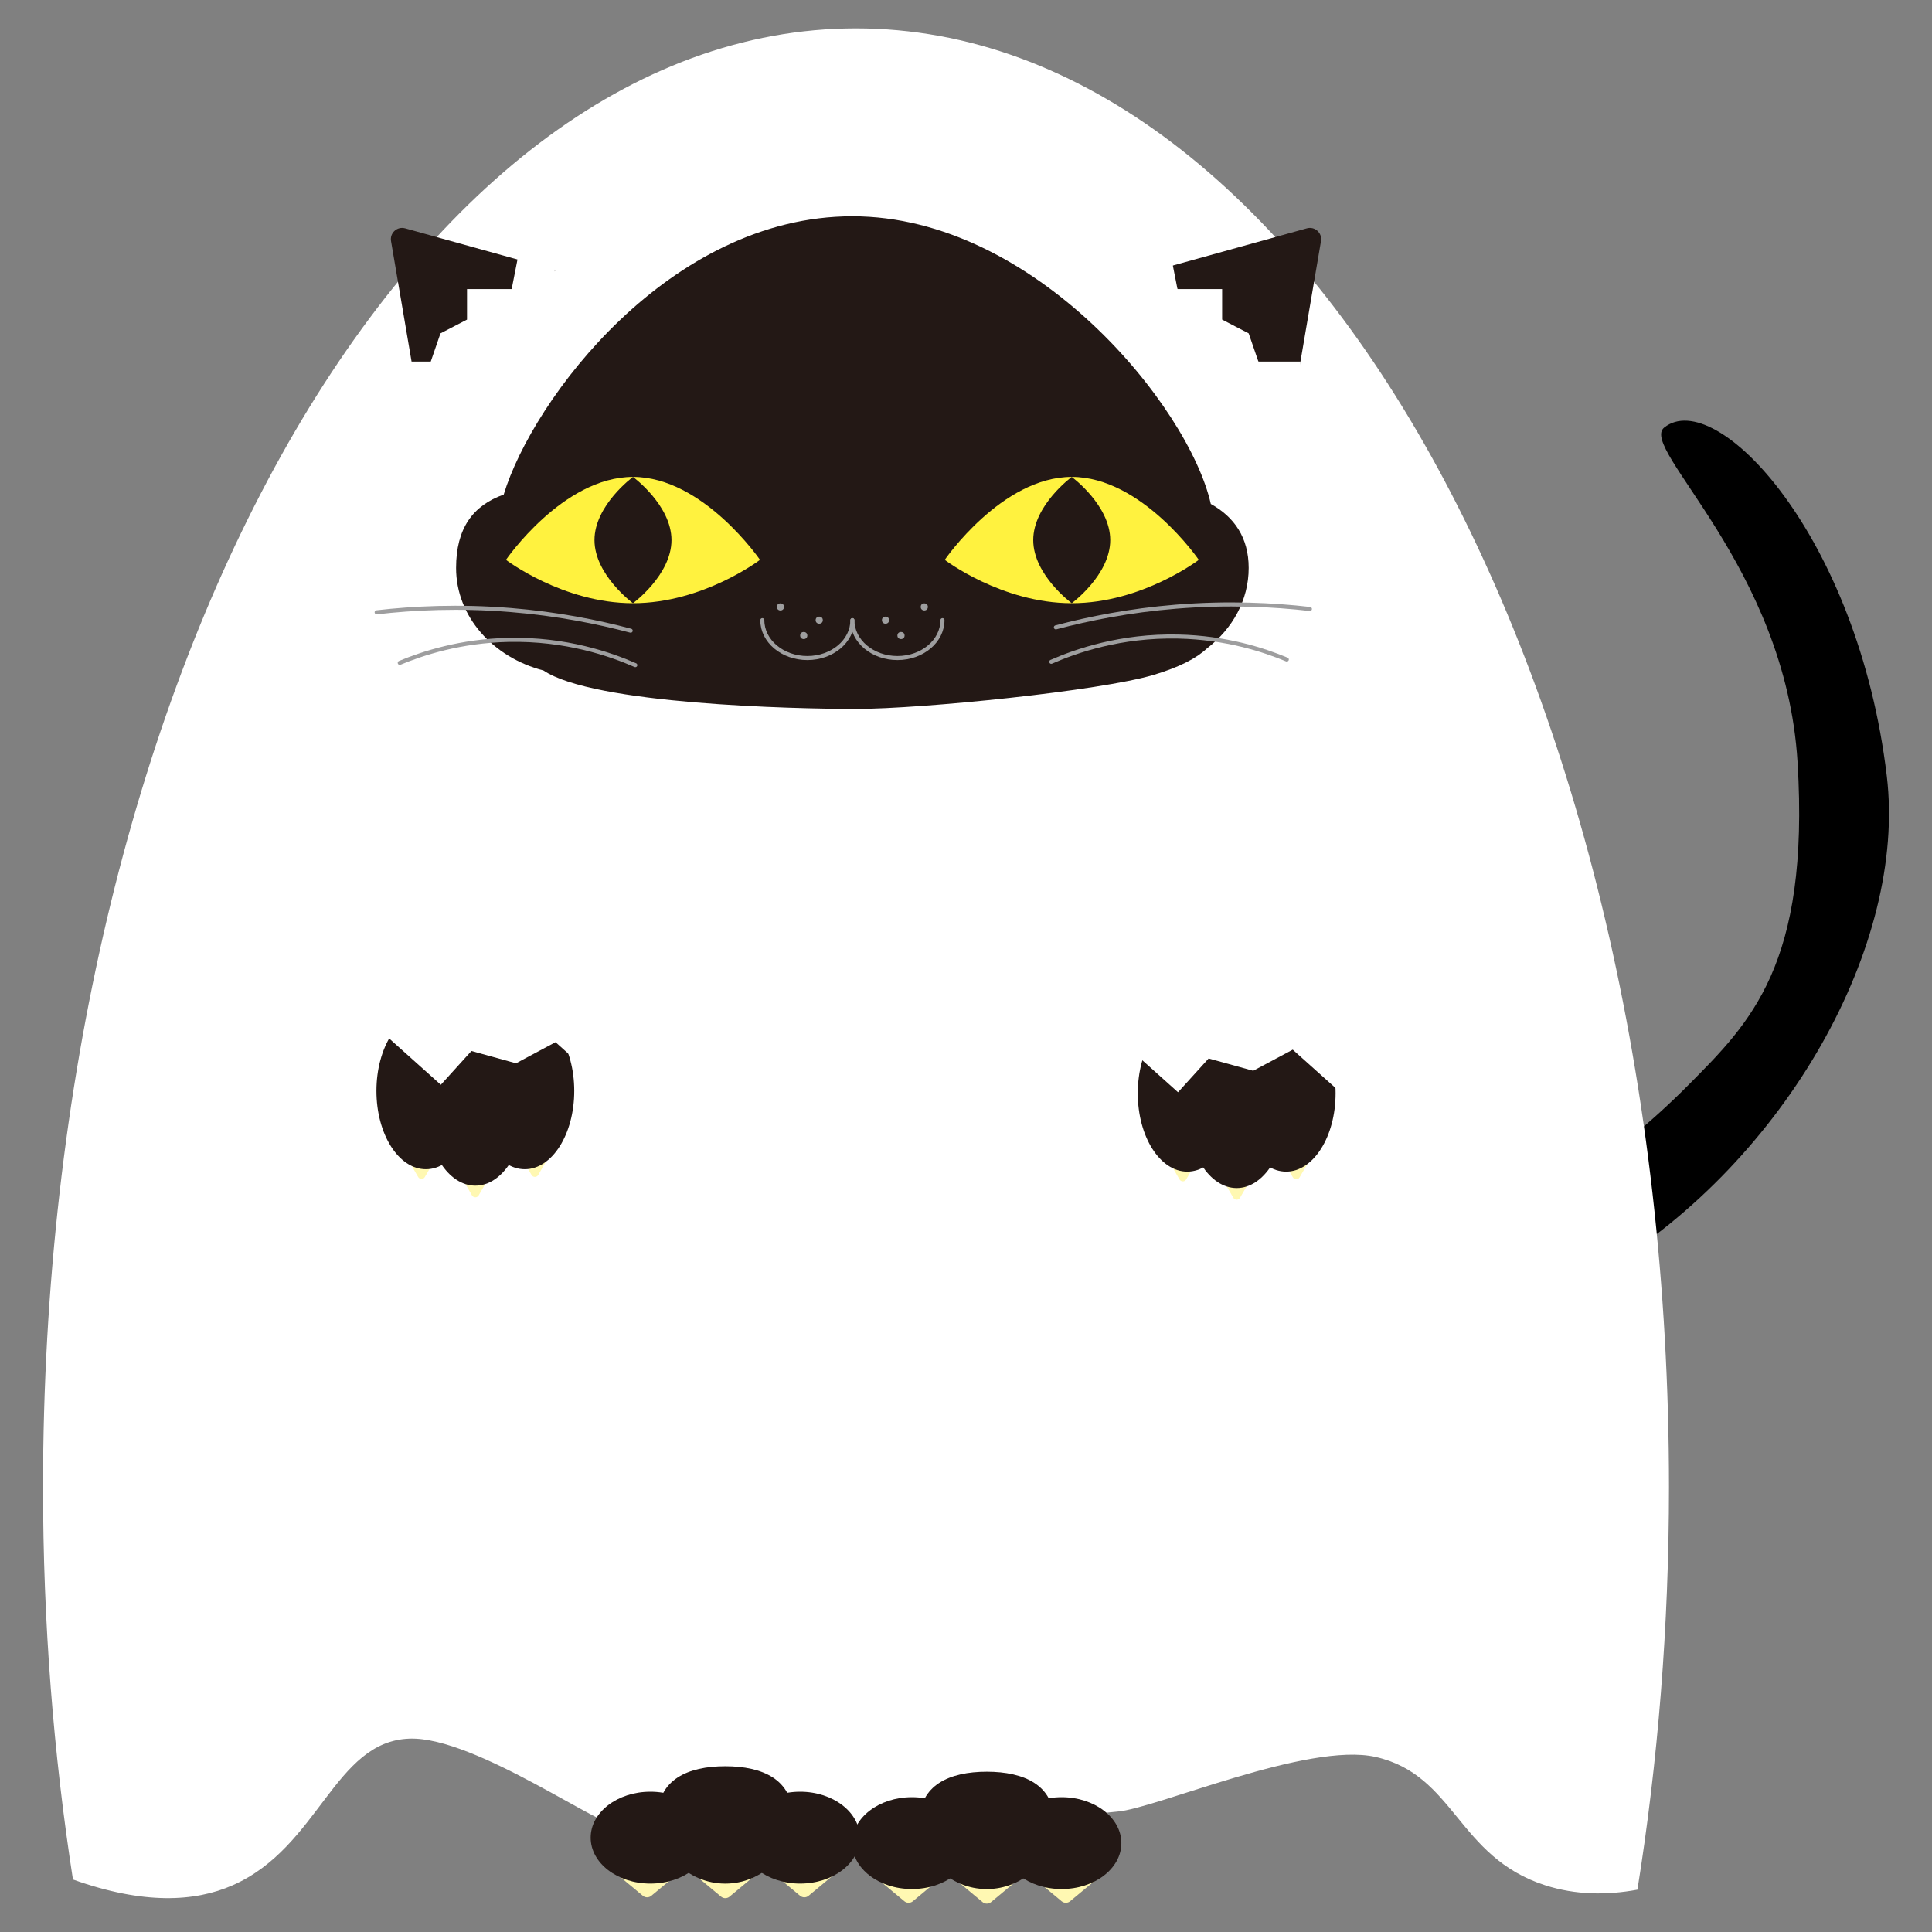 <?xml version="1.0" encoding="UTF-8"?>
<svg id="_レイヤー_1" data-name="レイヤー_1" xmlns="http://www.w3.org/2000/svg" viewBox="0 0 700 700">
  <rect x="0" y="0" width="700" height="700" fill="#808080" stroke="none"/>
  <defs>
    <style>
      .cls-1 {
        fill: #9e9e9f;
      }

      .cls-2 {
        fill: none;
        stroke: #9e9e9f;
        stroke-linecap: round;
        stroke-linejoin: round;
        stroke-width: 1.47px;
      }

      .cls-3 {
        fill: #231815;
      }

      .cls-4 {
        fill: #fff;
      }

      .cls-5 {
        fill: #fff8b2;
      }

      .cls-6 {
        fill: #fff23f;
      }
    </style>
  </defs>
  <path d="M392.69,456.53c17.37,6.36,49.05,15.29,88.2,10.85,9.5-1.08,74.54-17.43,131.08-74.49,22-22.2,43.8-43.27,39.32-116.78-4.33-70.94-57.73-113.66-48.32-121.2,18.75-15.02,70.24,39.01,80.66,126.3,7.26,60.9-36.42,138.93-102.35,178.95-80.04,48.59-164.05,25.47-178.65,21.19"/>
  <path class="cls-4" d="M310.15,10.28C147.47,10.28,15.59,246.9,15.59,538.8c0,49.27,3.81,96.93,10.84,142.18,25.68,9.19,44.19,8.11,57.84,2.1,31.42-13.82,36.8-52.22,64.12-53.14,23.99-.81,71.48,33.83,76.23,31.54,15.55-7.48,23.8-20.4,34.44-17.49,7.21,1.97,6.6,8.75,14.47,10.96.49.14.95.21,1.41.29,6.95-7.96,24.38,11.76,36.59,10.57,13.49-1.31,12.67-19.58,21.98-9.78,7.75-1.31,8.29-5.95,15.68-6.22,9.17-.33,12.23,6.7,21.98,10.2,11.61,4.18,16.88-2.32,33.71-3.64,13.88-1.09,69.04-25.32,93.5-19.8,28.81,6.5,29.61,36.24,61.45,46.5,10.98,3.54,22.3,3.66,33.44,1.6,7.41-46.35,11.43-95.27,11.43-145.89C604.71,246.9,472.83,10.28,310.15,10.28Z"/>
  <path class="cls-3" d="M452.42,205.78c0-11.04-5.28-18.52-13.72-23.19-7.93-35.27-63.75-104.23-129.87-104.23s-115.81,66.22-126.33,100.83c-11.23,3.98-17.25,12.31-17.25,26.59,0,17.59,13.36,32.42,31.64,37.14,18.16,12.25,90.4,13.94,113.27,13.94,24.01,0,88.59-6.57,107.87-12.35,9.41-2.82,15.49-6.03,19.32-9.62,9.22-7.1,15.07-17.49,15.07-29.11Z"/>
  <g>
    <path class="cls-3" d="M141.68,87.36l9.46,55.49,50.2-44.99-54.54-15.13c-2.89-.8-5.63,1.67-5.12,4.63Z"/>
    <path class="cls-3" d="M478.62,87.36l-9.46,55.49-50.2-44.99,54.54-15.13c2.89-.8,5.63,1.67,5.12,4.63Z"/>
  </g>
  <path class="cls-4" d="M411.01,89.17h12.55l3.06,15.57h16.18v11.06l9.62,4.99,3.52,10.22h15.24v15.58l-15.24,5.82s-44.93-39.11-44.93-41.61v-21.63Z"/>
  <path class="cls-4" d="M201,89.17h-12.55s-3.06,15.57-3.06,15.57h-16.18v11.06s-9.62,4.99-9.62,4.99l-3.52,10.22h-15.24v15.58s15.24,5.82,15.24,5.82c0,0,44.93-39.11,44.93-41.61v-21.63Z"/>
  <g>
    <g>
      <path class="cls-6" d="M275.36,202.84s-20.6,15.71-46.02,15.71-46.02-15.71-46.02-15.71c0,0,20.6-30.05,46.02-30.05s46.02,30.05,46.02,30.05Z"/>
      <path class="cls-3" d="M243.29,195.68c0,12.64-13.95,22.88-13.95,22.88,0,0-13.95-10.25-13.95-22.88s13.95-22.88,13.95-22.88c0,0,13.95,10.25,13.95,22.88Z"/>
    </g>
    <g>
      <path class="cls-6" d="M434.34,202.84s-20.6,15.71-46.02,15.71-46.02-15.71-46.02-15.71c0,0,20.6-30.05,46.02-30.05s46.02,30.05,46.02,30.05Z"/>
      <path class="cls-3" d="M402.26,195.68c0,12.64-13.95,22.88-13.95,22.88,0,0-13.95-10.25-13.95-22.88s13.95-22.88,13.95-22.88c0,0,13.95,10.25,13.95,22.88Z"/>
    </g>
  </g>
  <path class="cls-2" d="M382.56,227.3c12.02-3.19,26.68-6.12,43.51-7.49,18.73-1.52,35.2-.71,48.53.83"/>
  <path class="cls-2" d="M380.89,239.78c8.84-3.88,25.09-9.61,46.02-9.15,17.31.38,30.96,4.84,39.32,8.32"/>
  <path class="cls-2" d="M228.51,228.51c-12.02-3.19-26.68-6.12-43.51-7.49-18.73-1.52-35.2-.71-48.53.83"/>
  <path class="cls-2" d="M230.18,240.99c-8.84-3.88-25.09-9.61-46.02-9.15-17.31.38-30.96,4.84-39.32,8.32"/>
  <g>
    <path class="cls-2" d="M276.2,224.69c0,7.58,7.3,13.73,16.32,13.73s16.32-6.15,16.32-13.73"/>
    <path class="cls-2" d="M308.83,224.69c0,7.58,7.3,13.73,16.32,13.73s16.32-6.15,16.32-13.73"/>
    <g>
      <ellipse class="cls-1" cx="282.77" cy="219.89" rx="1.3" ry="1.29"/>
      <ellipse class="cls-1" cx="291.21" cy="230.26" rx="1.3" ry="1.29"/>
      <ellipse class="cls-1" cx="296.82" cy="224.69" rx="1.3" ry="1.29"/>
    </g>
    <g>
      <ellipse class="cls-1" cx="334.89" cy="219.89" rx="1.3" ry="1.29"/>
      <ellipse class="cls-1" cx="326.45" cy="230.26" rx="1.3" ry="1.29"/>
      <ellipse class="cls-1" cx="320.84" cy="224.69" rx="1.3" ry="1.29"/>
    </g>
  </g>
  <g>
    <g>
      <g>
        <path class="cls-5" d="M153.93,426.45l5.01-8.63c.54-.93-.13-2.1-1.21-2.1h-10.02c-1.08,0-1.75,1.17-1.21,2.1l5.01,8.63c.54.93,1.88.93,2.42,0Z"/>
        <path class="cls-5" d="M173.43,433.1l5.01-8.63c.54-.93-.13-2.1-1.21-2.1h-10.02c-1.08,0-1.75,1.17-1.21,2.1l5.01,8.63c.54.93,1.88.93,2.42,0Z"/>
        <path class="cls-5" d="M195.01,425.71l5.01-8.63c.54-.93-.13-2.1-1.21-2.1h-10.02c-1.08,0-1.75,1.17-1.21,2.1l5.01,8.63c.54.93,1.88.93,2.42,0Z"/>
      </g>
      <ellipse class="cls-3" cx="172.22" cy="401.2" rx="17.92" ry="28.38"/>
      <ellipse class="cls-3" cx="190.14" cy="395.25" rx="17.92" ry="28.38"/>
      <ellipse class="cls-3" cx="154.31" cy="395.25" rx="17.92" ry="28.38"/>
    </g>
    <g>
      <g>
        <path class="cls-5" d="M429.78,427.32l5.01-8.63c.54-.93-.13-2.1-1.21-2.1h-10.02c-1.08,0-1.75,1.17-1.21,2.1l5.01,8.63c.54.93,1.88.93,2.42,0Z"/>
        <path class="cls-5" d="M449.28,433.97l5.01-8.63c.54-.93-.13-2.1-1.21-2.1h-10.02c-1.08,0-1.75,1.17-1.21,2.1l5.01,8.63c.54.93,1.88.93,2.42,0Z"/>
        <path class="cls-5" d="M470.86,426.58l5.01-8.63c.54-.93-.13-2.1-1.21-2.1h-10.02c-1.08,0-1.75,1.17-1.21,2.1l5.01,8.63c.54.93,1.88.93,2.42,0Z"/>
      </g>
      <ellipse class="cls-3" cx="448.07" cy="402.07" rx="17.92" ry="28.38"/>
      <ellipse class="cls-3" cx="465.99" cy="396.12" rx="17.92" ry="28.38"/>
      <ellipse class="cls-3" cx="430.16" cy="396.12" rx="17.92" ry="28.38"/>
    </g>
  </g>
  <path class="cls-4" d="M107.27,377.25l14.54,13.03,19.16-14.05,18.75,16.8,11.09-12.24,16.15,4.46,14.32-7.65,17.66,15.82,15.62-17.24-11.81-22.27s-91.27-3.35-93.77-.59-21.7,23.95-21.7,23.95Z"/>
  <path class="cls-4" d="M374.37,379.96l14.54,13.03,19.16-14.05,18.75,16.8,11.09-12.24,16.15,4.46,14.32-7.65,17.66,15.82,15.62-17.24-11.81-22.27s-91.27-3.35-93.77-.59c-2.5,2.76-21.7,23.95-21.7,23.95Z"/>
  <g>
    <g>
      <path class="cls-5" d="M235.99,686.88l9.54-7.93c1.73-1.44.71-4.26-1.54-4.26h-19.07c-2.26,0-3.28,2.82-1.54,4.26l9.54,7.93c.89.74,2.19.74,3.08,0Z"/>
      <path class="cls-5" d="M264.32,687.19l9.54-7.93c1.73-1.44.71-4.26-1.54-4.26h-19.07c-2.26,0-3.28,2.82-1.54,4.26l9.54,7.93c.89.74,2.19.74,3.08,0Z"/>
      <path class="cls-5" d="M292.96,686.88l9.54-7.93c1.73-1.44.71-4.26-1.54-4.26h-19.07c-2.26,0-3.28,2.82-1.54,4.26l9.54,7.93c.89.74,2.19.74,3.08,0Z"/>
      <g>
        <ellipse class="cls-3" cx="235.65" cy="665.82" rx="21.64" ry="16.64"/>
        <ellipse class="cls-3" cx="289.9" cy="665.82" rx="21.64" ry="16.64"/>
      </g>
      <path class="cls-3" d="M287.2,658.18c0,13.41-10.93,24.29-24.42,24.29s-24.42-10.87-24.42-24.29,10.93-18.23,24.42-18.23,24.42,4.82,24.42,18.23Z"/>
    </g>
    <g>
      <path class="cls-5" d="M330.74,688.86l9.54-7.93c1.73-1.44.71-4.26-1.54-4.26h-19.07c-2.26,0-3.28,2.82-1.54,4.26l9.54,7.93c.89.74,2.19.74,3.08,0Z"/>
      <path class="cls-5" d="M359.07,689.17l9.54-7.93c1.73-1.44.71-4.26-1.54-4.26h-19.07c-2.26,0-3.28,2.82-1.54,4.26l9.54,7.93c.89.74,2.19.74,3.08,0Z"/>
      <path class="cls-5" d="M387.71,688.86l9.54-7.93c1.73-1.44.71-4.26-1.54-4.26h-19.07c-2.26,0-3.28,2.82-1.54,4.26l9.54,7.93c.89.74,2.19.74,3.08,0Z"/>
      <g>
        <ellipse class="cls-3" cx="330.4" cy="667.8" rx="21.64" ry="16.64"/>
        <ellipse class="cls-3" cx="384.65" cy="667.8" rx="21.64" ry="16.64"/>
      </g>
      <path class="cls-3" d="M381.95,660.16c0,13.41-10.93,24.29-24.42,24.29s-24.42-10.87-24.42-24.29,10.93-18.23,24.42-18.23,24.42,4.82,24.42,18.23Z"/>
    </g>
  </g>
</svg>